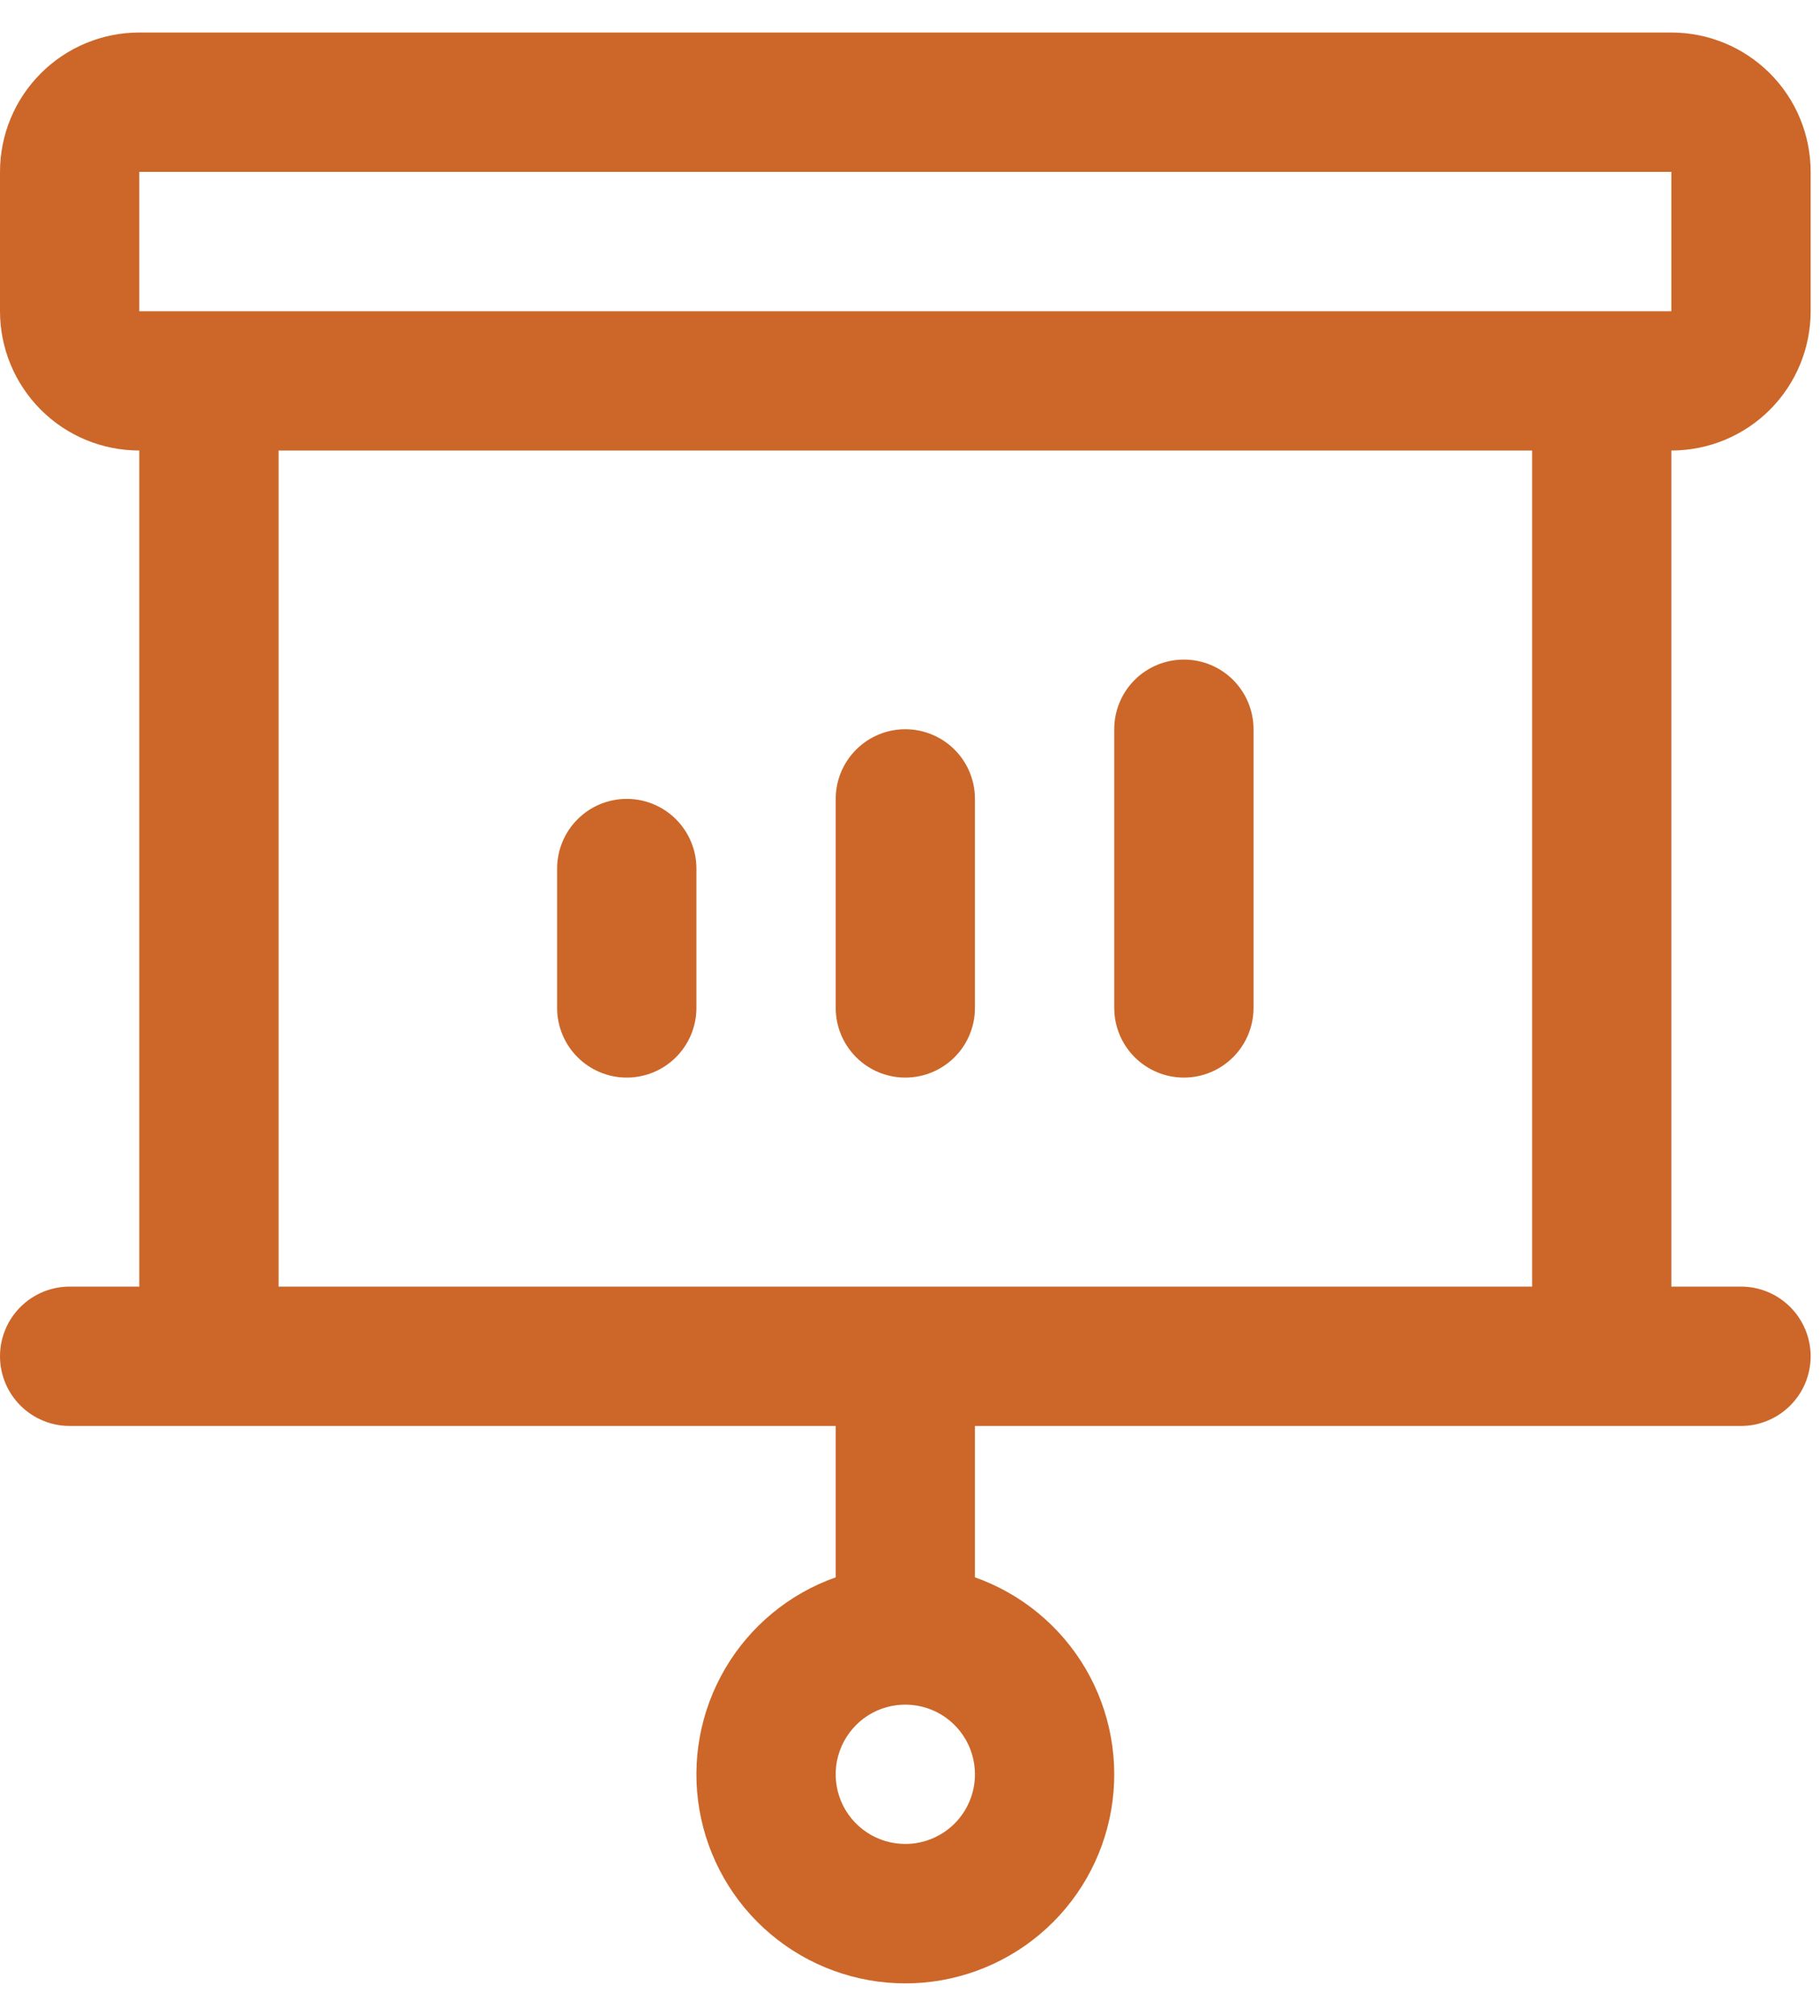 <svg width="28" height="31" viewBox="0 0 28 31" fill="none" xmlns="http://www.w3.org/2000/svg">
<path d="M8.571 15.499V13.357C8.571 13.073 8.684 12.8 8.885 12.599C9.086 12.398 9.358 12.285 9.643 12.285C9.927 12.285 10.199 12.398 10.4 12.599C10.601 12.8 10.714 13.073 10.714 13.357V15.499C10.714 15.784 10.601 16.056 10.4 16.257C10.199 16.458 9.927 16.571 9.643 16.571C9.358 16.571 9.086 16.458 8.885 16.257C8.684 16.056 8.571 15.784 8.571 15.499ZM13.928 16.571C14.212 16.571 14.485 16.458 14.686 16.257C14.887 16.056 14.999 15.784 14.999 15.499V12.285C14.999 12.001 14.887 11.729 14.686 11.528C14.485 11.327 14.212 11.214 13.928 11.214C13.644 11.214 13.371 11.327 13.171 11.528C12.97 11.729 12.857 12.001 12.857 12.285V15.499C12.857 15.784 12.97 16.056 13.171 16.257C13.371 16.458 13.644 16.571 13.928 16.571ZM18.214 16.571C18.498 16.571 18.77 16.458 18.971 16.257C19.172 16.056 19.285 15.784 19.285 15.499V11.214C19.285 10.93 19.172 10.657 18.971 10.456C18.77 10.255 18.498 10.143 18.214 10.143C17.93 10.143 17.657 10.255 17.456 10.456C17.255 10.657 17.142 10.93 17.142 11.214V15.499C17.142 15.784 17.255 16.056 17.456 16.257C17.657 16.458 17.93 16.571 18.214 16.571ZM25.713 6.928V19.785H26.785C27.069 19.785 27.341 19.898 27.542 20.099C27.743 20.3 27.856 20.572 27.856 20.857C27.856 21.141 27.743 21.413 27.542 21.614C27.341 21.815 27.069 21.928 26.785 21.928H14.999V24.256C15.714 24.508 16.317 25.006 16.701 25.66C17.084 26.314 17.224 27.082 17.096 27.829C16.968 28.577 16.579 29.255 16 29.743C15.42 30.232 14.686 30.5 13.928 30.5C13.17 30.5 12.436 30.232 11.856 29.743C11.277 29.255 10.888 28.577 10.76 27.829C10.632 27.082 10.772 26.314 11.156 25.66C11.539 25.006 12.142 24.508 12.857 24.256V21.928H1.071C0.787 21.928 0.515 21.815 0.314 21.614C0.113 21.413 0 21.141 0 20.857C0 20.572 0.113 20.3 0.314 20.099C0.515 19.898 0.787 19.785 1.071 19.785H2.143V6.928C1.574 6.928 1.029 6.703 0.628 6.301C0.226 5.899 0 5.354 0 4.786V2.643C0 2.074 0.226 1.529 0.628 1.128C1.029 0.726 1.574 0.5 2.143 0.5H25.713C26.282 0.5 26.827 0.726 27.229 1.128C27.631 1.529 27.856 2.074 27.856 2.643V4.786C27.856 5.354 27.631 5.899 27.229 6.301C26.827 6.703 26.282 6.928 25.713 6.928ZM14.999 27.285C14.999 27.073 14.937 26.866 14.819 26.69C14.701 26.513 14.534 26.376 14.338 26.295C14.142 26.214 13.927 26.193 13.719 26.234C13.511 26.275 13.32 26.377 13.171 26.527C13.021 26.677 12.919 26.868 12.877 27.076C12.836 27.284 12.857 27.499 12.938 27.695C13.019 27.891 13.157 28.058 13.333 28.176C13.509 28.293 13.716 28.356 13.928 28.356C14.212 28.356 14.485 28.243 14.686 28.042C14.887 27.841 14.999 27.569 14.999 27.285ZM2.143 4.786H25.713V2.643H2.143V4.786ZM23.571 6.928H4.286V19.785H23.571V6.928Z" fill="#CC6729"/>
</svg>
